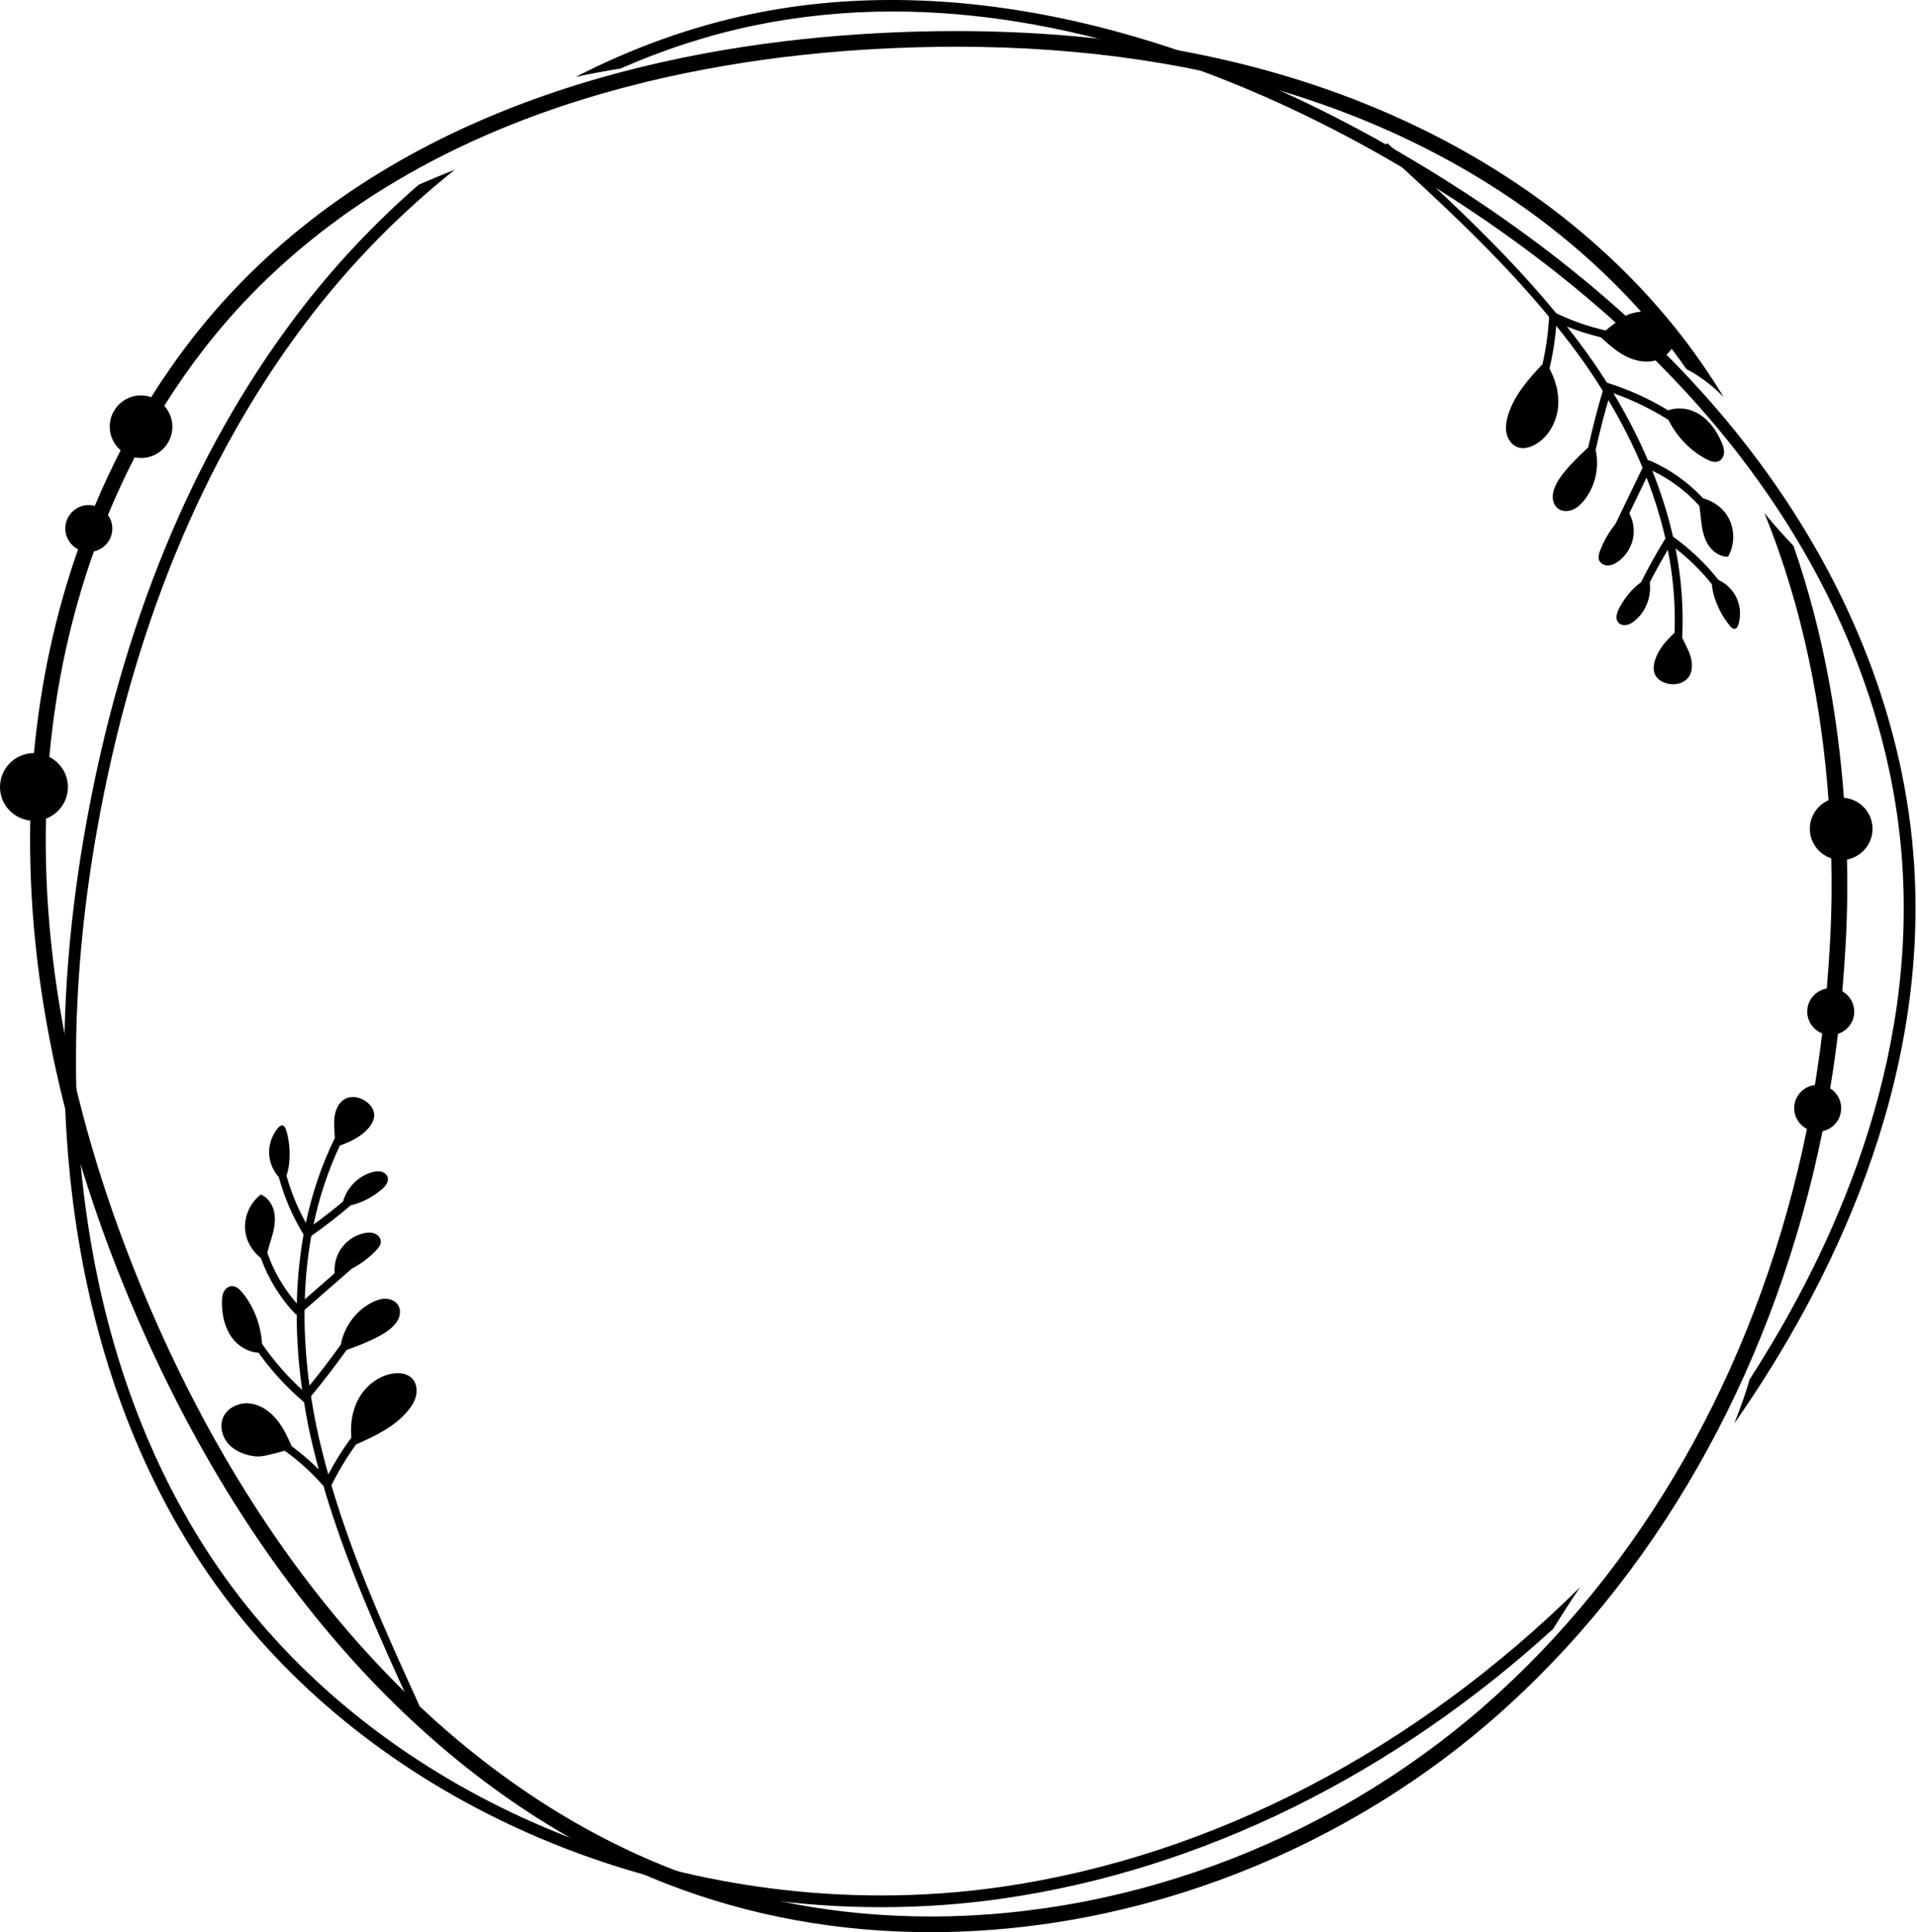 <?xml version="1.0" encoding="UTF-8" standalone="no"?>
<!DOCTYPE svg PUBLIC "-//W3C//DTD SVG 1.1//EN" "http://www.w3.org/Graphics/SVG/1.1/DTD/svg11.dtd">
<svg width="100%" height="100%" viewBox="0 0 615 620" version="1.1" xmlns="http://www.w3.org/2000/svg" xmlns:xlink="http://www.w3.org/1999/xlink" xml:space="preserve" xmlns:serif="http://www.serif.com/" style="fill-rule:evenodd;clip-rule:evenodd;stroke-linejoin:round;stroke-miterlimit:2;">
    <g>
        <path d="M613.808,273.814C610.154,229.005 592.023,184.223 561.391,144.309C535.057,109.994 499.312,79.1 455.129,52.485C381.397,8.069 305.83,-8.993 241.053,4.508C221.636,8.55 202.736,15.404 184.684,24.685C189.452,23.651 194.251,22.773 199.05,21.998C212.915,15.908 227.22,11.24 241.822,8.199C256.189,5.205 271.199,3.688 286.46,3.688C339.033,3.688 396.674,21.676 453.184,55.715C496.96,82.085 532.359,112.666 558.395,146.607C588.604,185.944 606.452,230.037 610.044,274.12C615.502,341.058 588.133,401.046 561.344,442.535C559.948,447.336 558.254,452.028 556.403,456.661C556.686,456.256 556.984,455.875 557.266,455.469C586.392,413.477 619.847,347.877 613.808,273.814Z"/>
        <path d="M506.919,509.28C454.188,561.403 389.271,595.588 321.326,605.435C308.7,607.264 295.729,608.192 282.789,608.192L282.774,608.192C196.353,608.186 114.904,567.99 70.188,503.289C28.546,443.026 14.681,358.876 31.118,266.34C42.505,202.202 64.933,147.556 97.792,103.924C112.063,84.965 128.314,68.466 145.88,54.493C141.975,55.995 138.117,57.597 134.29,59.289C120.017,71.725 106.701,85.816 94.779,101.656C61.561,145.768 38.897,200.952 27.401,265.683C10.791,359.201 24.875,444.347 67.082,505.435C112.488,571.136 195.129,611.957 282.774,611.961L282.789,611.961C295.917,611.961 309.061,611.022 321.859,609.166C385.836,599.897 447.13,569.29 498.293,522.643C501.053,518.12 503.939,513.672 506.919,509.28Z"/>
        <path d="M600.728,265.94C600.728,260.688 596.697,256.425 591.552,255.975C589.686,230.789 585.043,202.883 575.366,175.123C572.135,171.751 569.029,168.263 566.05,164.646C578.801,195.969 584.557,228.176 586.627,256.754C583.098,258.315 580.62,261.834 580.62,265.94C580.62,270.379 583.522,274.103 587.506,275.436C587.6,279.556 587.631,283.584 587.584,287.464C587.474,297.466 586.894,307.358 586.062,317.177C582.502,317.779 579.789,320.858 579.789,324.59C579.789,327.784 581.781,330.5 584.588,331.598C583.914,337.151 583.13,342.667 582.236,348.141C578.503,348.594 575.601,351.737 575.601,355.591C575.601,358.506 577.279,361.008 579.695,362.263C565.061,434.038 530.571,497.825 480.428,543.587C430.725,588.935 364.427,614.948 298.521,614.945C269.489,614.945 241.681,609.866 215.896,599.853C147.778,573.408 89.181,511.661 50.912,425.996C25.738,369.591 13.598,314.702 14.743,262.691C18.853,261.131 21.786,257.188 21.786,252.535C21.786,248.306 19.355,244.68 15.826,242.876C17.912,219.792 22.758,197.638 30.114,176.942C33.502,176.196 36.027,173.192 36.027,169.59C36.027,167.966 35.509,166.472 34.631,165.24C37.25,158.921 40.105,152.749 43.195,146.758C43.854,146.894 44.544,146.968 45.249,146.968C50.802,146.968 55.303,142.467 55.303,136.914C55.303,134.328 54.299,131.994 52.699,130.212C60.746,117.383 69.952,105.488 80.335,94.785C138.007,35.242 221.573,18.904 281.519,15.687C290.098,15.224 298.631,14.992 306.928,14.992C347.88,14.992 385.71,20.655 419.385,31.832C466.344,47.408 505.759,73.81 533.395,108.19C536.092,111.532 538.586,114.95 541.001,118.397C545.503,120.733 549.424,123.832 552.969,127.402C548.295,119.762 543.135,112.271 537.316,105.037C509.068,69.904 468.837,42.941 420.969,27.059C379.876,13.425 332.775,7.899 281.252,10.664C220.413,13.933 135.527,30.573 76.712,91.287C66.125,102.216 56.715,114.355 48.496,127.444C47.477,127.091 46.395,126.859 45.249,126.859C39.697,126.859 35.196,131.36 35.196,136.914C35.196,139.959 36.576,142.655 38.709,144.499C35.713,150.287 32.969,156.244 30.412,162.329C29.8,162.165 29.157,162.049 28.483,162.049C24.326,162.049 20.954,165.425 20.954,169.59C20.954,172.508 22.617,175.01 25.048,176.265C17.817,196.835 13.034,218.79 10.901,241.645L10.901,241.644C4.878,241.644 0,246.52 0,252.535C0,258.144 4.251,262.706 9.709,263.307C8.658,315.851 20.954,371.219 46.332,428.048C85.135,514.931 144.704,577.609 214.076,604.541C240.442,614.78 268.862,619.971 298.521,619.971C365.666,619.971 433.203,593.482 483.816,547.298C534.822,500.754 569.876,435.901 584.698,362.967C588.117,362.252 590.674,359.222 590.674,355.591C590.674,352.901 589.262,350.558 587.145,349.223C588.102,343.437 588.933,337.605 589.639,331.733C592.666,330.753 594.862,327.944 594.862,324.59C594.862,321.781 593.309,319.36 591.035,318.061C591.897,307.97 592.509,297.8 592.619,287.519C592.65,283.736 592.619,279.815 592.54,275.807C597.199,274.931 600.728,270.856 600.728,265.94Z"/>
        <path d="M122.227,375.921C121.287,375.708 120.282,375.864 119.358,376.125C114.904,377.368 111.279,381.117 110.04,385.56C106.966,388.119 103.813,390.575 100.584,392.913C102.372,384.434 105.101,375.916 109.022,367.589C112.488,366.33 115.892,364.728 118.26,361.944C119.311,360.701 120.158,359.14 120.033,357.51C119.905,355.887 118.841,354.466 117.521,353.497C115.641,352.098 113.022,351.483 110.903,352.498C108.332,353.726 107.295,356.864 107.203,359.705C107.14,361.521 107.342,363.343 107.407,365.157C103.045,374.097 100.051,383.261 98.122,392.375C95.471,387.577 93.385,382.522 91.91,377.243C93.432,372.842 93.118,366.667 91.801,362.586C91.597,361.962 91.252,361.254 90.609,361.16C90.028,361.077 89.527,361.53 89.15,361.974C87.064,364.446 86.044,367.788 86.405,371.001C86.688,373.474 87.785,375.833 89.432,377.685C91.22,384.183 93.887,390.372 97.384,396.154C96.051,403.641 95.377,411.055 95.218,418.237C91.032,413.463 87.817,407.939 85.747,401.947C86.17,400.338 86.672,398.745 87.143,397.148C87.88,394.634 88.46,391.993 88.052,389.401C87.66,386.81 86.107,384.263 83.676,383.294C80.304,385.857 78.344,390.173 78.626,394.402C78.861,398.022 80.806,401.406 83.661,403.64C86.139,410.403 89.934,416.634 94.969,421.831L95.187,421.619C95.187,430.226 95.879,438.437 96.93,445.973C92.099,441.535 87.785,436.601 84.068,431.197C83.692,425.247 81.543,419.409 77.779,414.79C76.885,413.697 75.693,412.582 74.281,412.671C73.152,412.741 72.195,413.613 71.725,414.641C71.254,415.67 71.191,416.835 71.191,417.966C71.207,421.862 72.038,425.861 74.281,429.048C76.273,431.881 79.52,433.851 82.939,434.05C87.127,439.915 92.036,445.225 97.54,449.931C97.963,452.563 98.42,455.127 98.906,457.552C99.861,462.249 101.021,466.892 102.261,471.509C99.564,468.804 96.663,466.327 93.589,464.056C92.303,461.134 90.938,458.218 88.946,455.724C86.766,452.981 83.708,450.759 80.21,450.339C76.728,449.92 72.885,451.659 71.536,454.899C70.329,457.803 71.364,461.321 73.544,463.582C75.724,465.844 78.877,466.978 81.998,467.309C84.382,467.56 88.256,466.293 91.346,465.493C95.91,468.777 100.066,472.569 103.766,476.809C110.998,501.559 121.727,525.241 132.235,548.278L134.525,547.233C124.126,524.436 113.508,501.008 106.324,476.6C108.583,471.996 111.232,467.619 114.229,463.476C120.346,460.787 126.556,457.832 130.822,452.718C132.077,451.207 133.174,449.484 133.537,447.553C133.898,445.622 133.459,443.456 132.014,442.109C130.508,440.699 128.251,440.424 126.212,440.705C121.256,441.384 116.974,444.937 114.731,449.399C112.896,453.046 112.363,457.211 112.708,461.297C109.948,465.033 107.485,468.97 105.321,473.084C103.845,467.783 102.466,462.452 101.384,457.053C100.788,454.192 100.253,451.164 99.769,448.016C103.752,443.233 107.532,438.258 111.187,433.18C115.688,431.538 121.648,429.246 124.895,426.646C126.056,425.709 127.153,424.624 127.781,423.274C128.424,421.922 128.548,420.262 127.828,418.956C127.043,417.55 125.395,416.78 123.779,416.73C122.182,416.678 120.613,417.248 119.186,417.993C114.072,420.661 110.371,425.803 109.334,431.451C106.119,435.943 102.78,440.333 99.282,444.598C98.263,437.065 97.635,428.885 97.698,420.32L112.832,407.104C115.782,405.522 118.511,403.516 120.801,401.071C121.443,400.381 122.087,399.593 122.166,398.652C122.274,397.437 121.366,396.295 120.235,395.827C119.106,395.36 117.821,395.453 116.629,395.733C113.68,396.427 111.03,398.268 109.334,400.779C107.814,403.044 107.14,405.829 107.358,408.547L97.777,416.913C97.98,410.274 98.639,403.453 99.877,396.566C104.254,393.508 108.472,390.184 112.551,386.73C116.096,385.957 119.405,384.127 122.242,381.831C123.515,380.797 124.848,379.277 124.362,377.707C124.064,376.78 123.17,376.134 122.227,375.921Z"/>
        <path d="M521.819,200.544C522.776,200.369 523.623,199.835 524.376,199.228C527.999,196.338 529.85,191.469 529.254,186.897C531.073,183.339 533.002,179.844 535.057,176.426C536.751,184.926 537.567,193.833 537.222,203.032C534.524,205.551 532.03,208.355 530.948,211.843C530.461,213.404 530.289,215.172 531.042,216.621C531.795,218.065 533.348,218.948 534.932,219.328C537.222,219.875 539.872,219.414 541.425,217.651C543.292,215.515 543.025,212.217 541.99,209.568C541.331,207.877 540.437,206.28 539.668,204.635C540.186,194.699 539.339,185.092 537.535,175.956C541.864,179.33 545.754,183.161 549.189,187.442C549.518,192.081 552.216,197.643 555.039,200.881C555.463,201.376 556.058,201.89 556.686,201.722C557.25,201.575 557.533,200.96 557.705,200.403C558.662,197.313 558.286,193.839 556.701,191.024C555.478,188.855 553.533,187.117 551.29,186.063C547.103,180.787 542.225,176.135 536.735,172.192C535.026,164.776 532.751,157.691 530.069,151.024C535.794,153.774 540.923,157.596 545.174,162.295C545.409,163.942 545.581,165.603 545.769,167.259C546.067,169.862 546.585,172.516 547.965,174.742C549.345,176.969 551.761,178.707 554.38,178.646C556.482,174.963 556.608,170.223 554.678,166.443C553.047,163.208 549.926,160.857 546.428,159.919C541.503,154.669 535.559,150.431 528.893,147.624L528.768,147.903C525.395,139.985 521.553,132.7 517.616,126.185C523.811,128.368 529.709,131.215 535.245,134.729C537.927,140.058 542.178,144.589 547.463,147.355C548.718,148.011 550.24,148.574 551.51,147.939C552.514,147.431 553.063,146.253 553.094,145.12C553.125,143.99 552.733,142.892 552.279,141.852C550.742,138.274 548.405,134.922 545.095,132.869C542.146,131.044 538.398,130.503 535.167,131.66C529.003,127.913 522.416,124.949 515.514,122.78C514.087,120.526 512.66,118.346 511.248,116.308C508.535,112.362 505.649,108.541 502.7,104.782C506.245,106.214 509.884,107.352 513.601,108.237C515.938,110.419 518.337,112.568 521.129,114.081C524.219,115.748 527.905,116.592 531.277,115.612C534.649,114.631 537.504,111.523 537.472,108.014C537.441,104.87 535.12,102.035 532.234,100.812C529.332,99.589 525.992,99.778 522.98,100.702C520.706,101.402 517.632,104.085 515.106,106.035C509.617,104.804 504.3,102.943 499.234,100.498C482.875,80.567 463.724,62.988 445.029,45.914L443.335,47.77C461.827,64.667 480.789,82.055 496.96,101.692C496.709,106.81 495.971,111.877 494.842,116.863C490.263,121.738 485.714,126.89 483.8,133.268C483.22,135.15 482.907,137.162 483.33,139.082C483.738,141.003 485.008,142.818 486.859,143.496C488.788,144.204 490.984,143.568 492.756,142.509C497.038,139.945 499.595,134.993 499.908,130.009C500.159,125.935 499.014,121.897 497.101,118.269C498.168,113.753 498.889,109.167 499.265,104.534C502.7,108.83 506.057,113.196 509.178,117.734C510.84,120.137 512.519,122.712 514.197,125.416C512.409,131.378 510.887,137.438 509.523,143.539C506.025,146.819 501.43,151.264 499.485,154.925C498.779,156.242 498.199,157.67 498.136,159.163C498.073,160.656 498.607,162.234 499.798,163.15C501.069,164.136 502.889,164.196 504.378,163.614C505.884,163.03 507.108,161.892 508.127,160.646C511.766,156.192 513.162,150.009 511.907,144.402C513.099,139.01 514.448,133.663 515.985,128.371C519.874,134.9 523.67,142.175 526.964,150.081L518.228,168.175C516.142,170.788 514.416,173.699 513.271,176.845C512.958,177.733 512.676,178.708 512.958,179.607C513.334,180.769 514.62,181.463 515.844,181.45C517.067,181.436 518.212,180.848 519.2,180.125C521.631,178.331 523.356,175.594 523.921,172.621C524.439,169.941 523.968,167.116 522.698,164.701L528.234,153.248C530.65,159.434 532.72,165.963 534.289,172.785C531.465,177.314 528.877,182.026 526.478,186.806C523.529,188.905 521.192,191.886 519.482,195.111C518.714,196.564 518.087,198.482 519.153,199.735C519.781,200.474 520.863,200.718 521.819,200.544Z"/>
    </g>
</svg>
